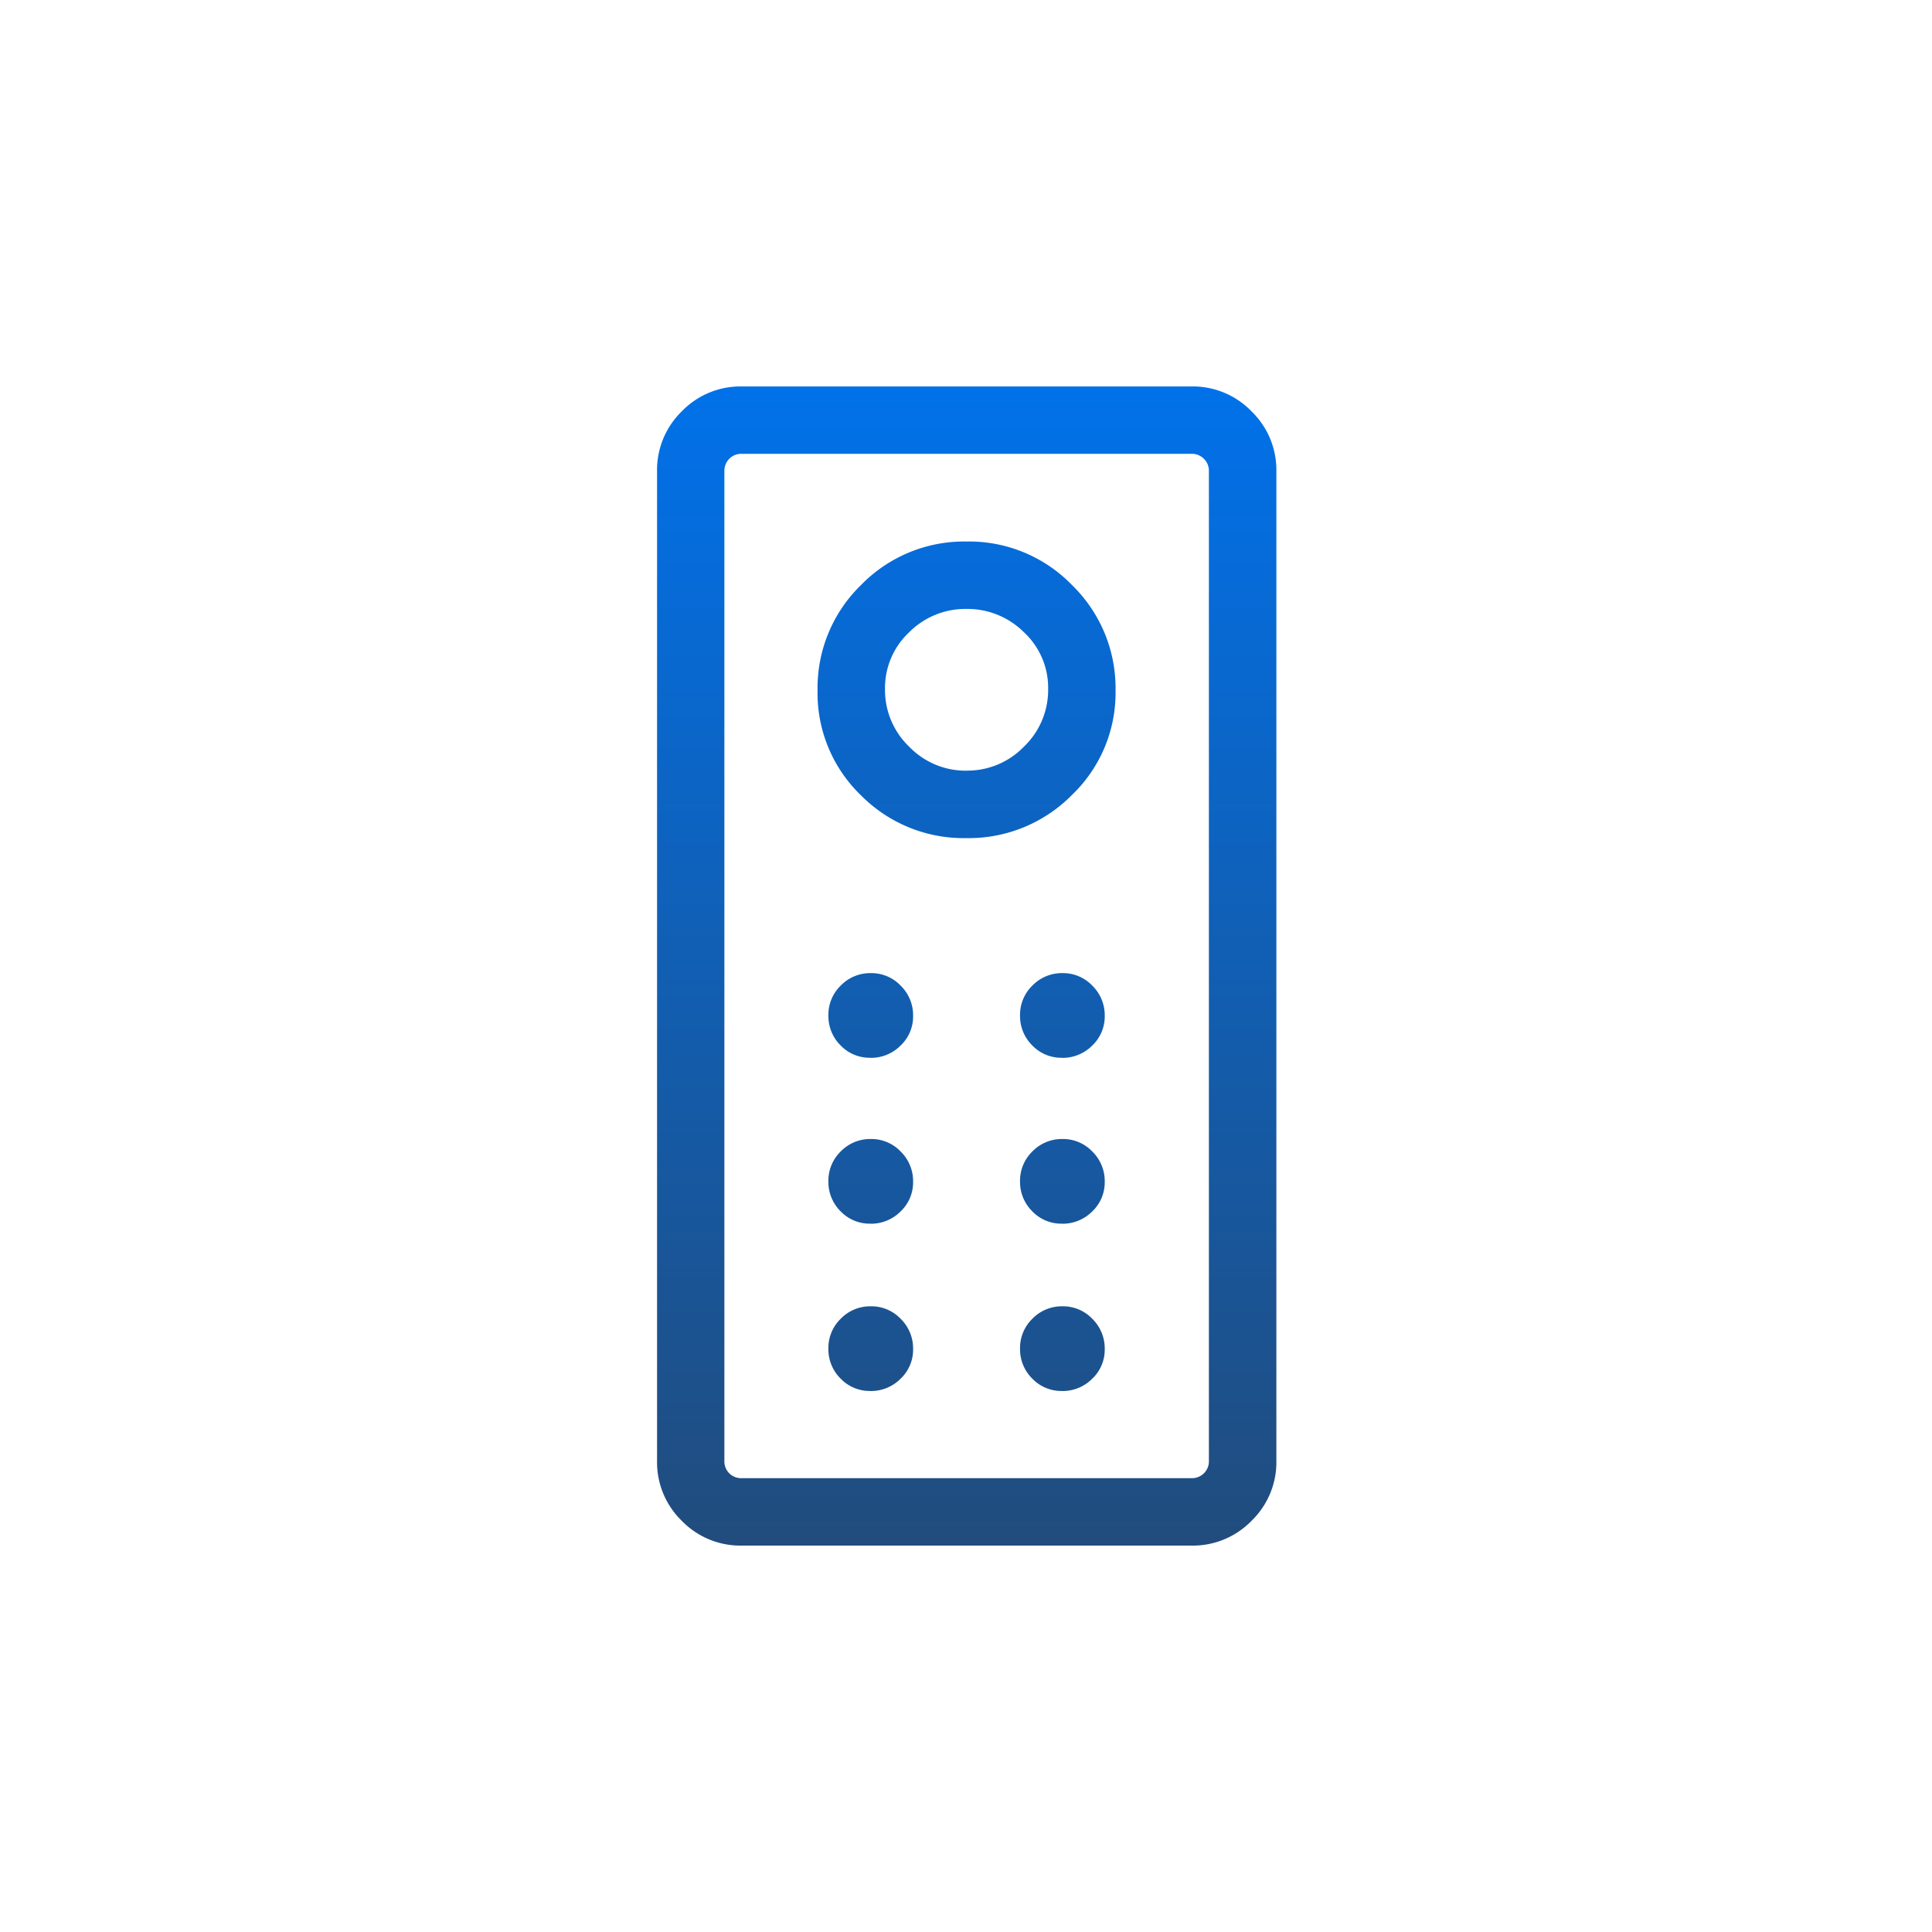 <svg xmlns="http://www.w3.org/2000/svg" xmlns:xlink="http://www.w3.org/1999/xlink" width="100" height="100" viewBox="0 0 100 100">
  <defs>
    <linearGradient id="linear-gradient" x1="0.5" x2="0.5" y2="1" gradientUnits="objectBoundingBox">
      <stop offset="0" stop-color="#0171e9"/>
      <stop offset="1" stop-color="#214c7d"/>
    </linearGradient>
  </defs>
  <g id="Remote_Icon" data-name="Remote Icon" transform="translate(729 66)">
    <rect id="Rectangle_41669" data-name="Rectangle 41669" width="100" height="100" transform="translate(-729 -66)" fill="rgba(255,255,255,0)"/>
    <path id="Path_83659" data-name="Path 83659" d="M264.2-832.38a4.229,4.229,0,0,1-3.1-1.281,4.229,4.229,0,0,1-1.281-3.1v-51.229a4.234,4.234,0,0,1,1.281-3.1,4.218,4.218,0,0,1,3.1-1.288h23.287a4.223,4.223,0,0,1,3.1,1.288,4.223,4.223,0,0,1,1.288,3.1v51.229a4.218,4.218,0,0,1-1.288,3.1,4.234,4.234,0,0,1-3.1,1.281Zm0-3.49h23.287a.88.88,0,0,0,.637-.252.86.86,0,0,0,.258-.644v-51.229a.868.868,0,0,0-.258-.637.868.868,0,0,0-.637-.258H264.2a.86.86,0,0,0-.644.258.879.879,0,0,0-.252.637v51.229a.872.872,0,0,0,.252.644A.872.872,0,0,0,264.2-835.87ZM275.824-869a7.5,7.5,0,0,0,5.467-2.23,7.324,7.324,0,0,0,2.26-5.415,7.443,7.443,0,0,0-2.248-5.446,7.412,7.412,0,0,0-5.459-2.26,7.449,7.449,0,0,0-5.464,2.248,7.424,7.424,0,0,0-2.253,5.459,7.334,7.334,0,0,0,2.245,5.428A7.47,7.47,0,0,0,275.824-869Zm.012-3.49a4.061,4.061,0,0,1-2.972-1.246,4.06,4.06,0,0,1-1.246-2.975,3.946,3.946,0,0,1,1.246-2.939,4.112,4.112,0,0,1,2.968-1.212,4.148,4.148,0,0,1,2.976,1.206,3.925,3.925,0,0,1,1.254,2.939,4.062,4.062,0,0,1-1.249,2.979A4.068,4.068,0,0,1,275.837-872.493Zm-4.974,14.864a2.157,2.157,0,0,0,1.559-.633,2.069,2.069,0,0,0,.651-1.542,2.144,2.144,0,0,0-.64-1.559,2.092,2.092,0,0,0-1.549-.651,2.122,2.122,0,0,0-1.553.64,2.105,2.105,0,0,0-.643,1.549,2.135,2.135,0,0,0,.633,1.553A2.082,2.082,0,0,0,270.862-857.63Zm9.919,0a2.157,2.157,0,0,0,1.559-.633,2.07,2.07,0,0,0,.651-1.542,2.144,2.144,0,0,0-.64-1.559,2.09,2.09,0,0,0-1.548-.651,2.122,2.122,0,0,0-1.553.64,2.105,2.105,0,0,0-.643,1.549,2.135,2.135,0,0,0,.633,1.553A2.082,2.082,0,0,0,280.781-857.63Zm-9.919,8.586a2.157,2.157,0,0,0,1.559-.633,2.069,2.069,0,0,0,.651-1.542,2.144,2.144,0,0,0-.64-1.559,2.093,2.093,0,0,0-1.549-.651,2.122,2.122,0,0,0-1.553.64,2.106,2.106,0,0,0-.643,1.549,2.134,2.134,0,0,0,.633,1.553A2.081,2.081,0,0,0,270.862-849.043Zm9.919,0a2.156,2.156,0,0,0,1.559-.633,2.07,2.07,0,0,0,.651-1.542,2.144,2.144,0,0,0-.64-1.559,2.09,2.09,0,0,0-1.548-.651,2.122,2.122,0,0,0-1.553.64,2.106,2.106,0,0,0-.643,1.549,2.135,2.135,0,0,0,.633,1.553A2.081,2.081,0,0,0,280.781-849.043Zm-9.919,8.659a2.157,2.157,0,0,0,1.559-.633,2.069,2.069,0,0,0,.651-1.542,2.144,2.144,0,0,0-.64-1.559,2.093,2.093,0,0,0-1.549-.651,2.122,2.122,0,0,0-1.553.64,2.105,2.105,0,0,0-.643,1.549,2.135,2.135,0,0,0,.633,1.553A2.082,2.082,0,0,0,270.862-840.384Zm9.919,0a2.157,2.157,0,0,0,1.559-.633,2.07,2.07,0,0,0,.651-1.542,2.144,2.144,0,0,0-.64-1.559,2.09,2.09,0,0,0-1.548-.651,2.122,2.122,0,0,0-1.553.64,2.105,2.105,0,0,0-.643,1.549,2.135,2.135,0,0,0,.633,1.553A2.082,2.082,0,0,0,280.781-840.384ZM263.3-835.87v0Z" transform="translate(-954.81 846.38)" fill="url(#linear-gradient)"/>
  </g>
</svg>

